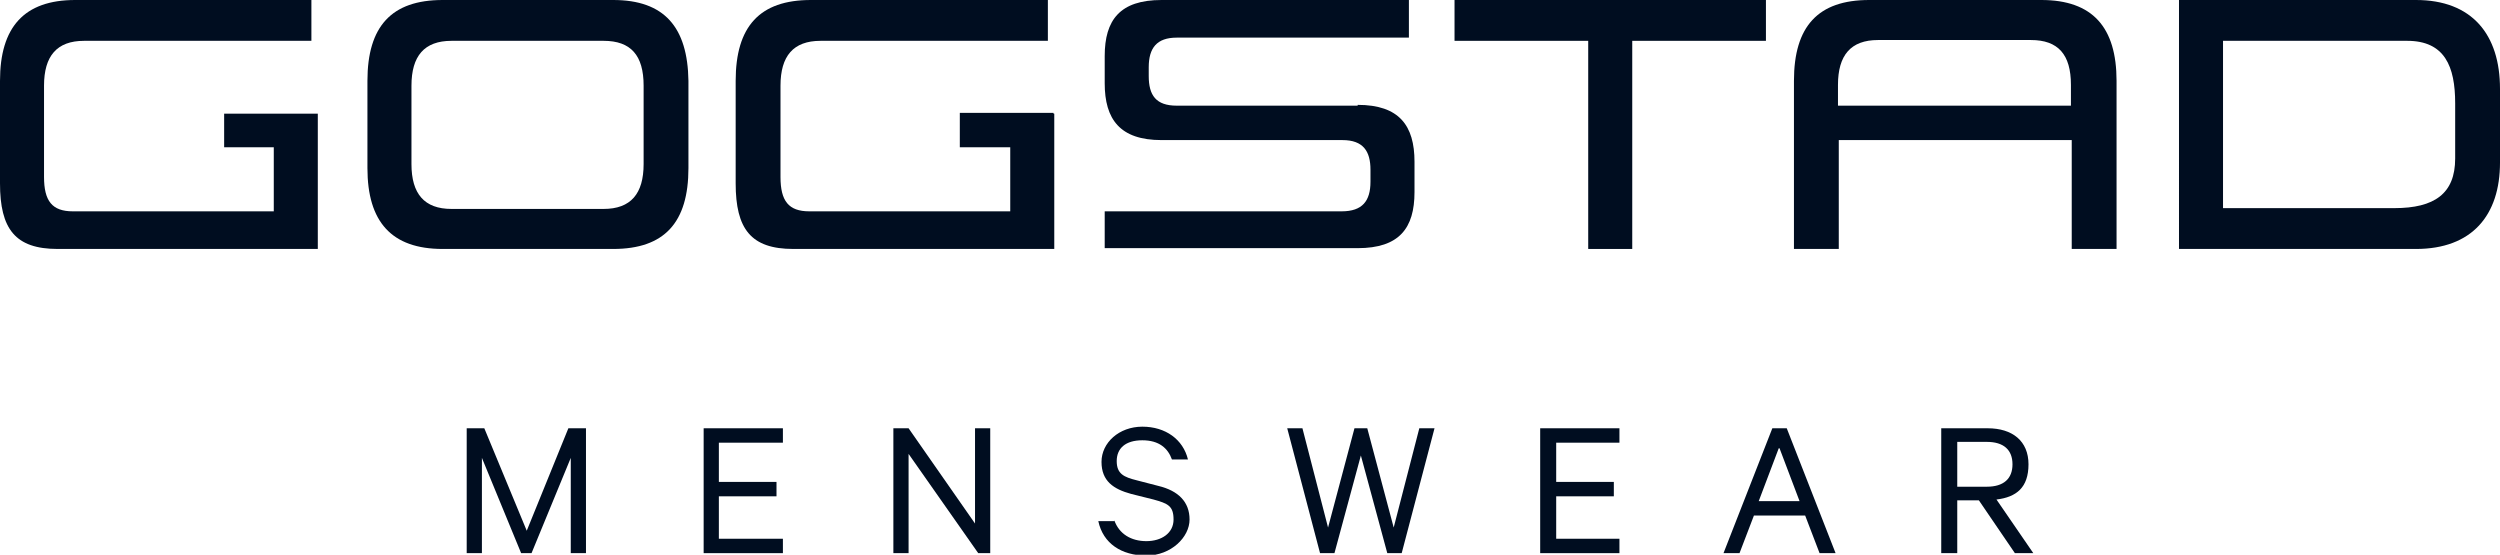<?xml version="1.0" encoding="UTF-8"?><svg id="Layer_1" xmlns="http://www.w3.org/2000/svg" viewBox="0 0 312.3 69.3"><g><path d="M28,18.4h6.2v8H9.1c-2.6,0-3.6-1.3-3.6-4.3V10.7c0-3.7,1.6-5.6,5-5.6h28.4V0H9.4C3,0,0,3.4,0,10.1v12.8c0,5.7,1.9,8.2,7.2,8.2H39.7V14.2h-11.7v4.3Z" style="fill:#000d20;"/><path d="M131.6,14.1h-11.7v4.3h6.3v8h-25.1c-2.6,0-3.6-1.3-3.6-4.3V10.7c0-3.7,1.6-5.6,5-5.6h28.4V0h-29.6c-6.4,0-9.4,3.3-9.4,10.1v12.8c0,5.7,1.9,8.2,7.2,8.2h32.6V14.2h-.1Z" style="fill:#000d20;"/><path d="M80.4,20.5c0,3.7-1.6,5.6-5,5.6h-19c-3.4,0-5-1.9-5-5.6V10.7c0-3.7,1.6-5.6,5-5.6h19c3.4,0,5,1.8,5,5.6v9.8ZM76.6,0h-21.3c-6.4,0-9.4,3.3-9.4,10.1v10.9c0,6.7,3,10.1,9.4,10.1h21.3c6.4,0,9.4-3.3,9.4-10.1V10.1C85.9,3.4,83,0,76.6,0" style="fill:#000d20;"/><path d="M169.6,13.2h-22.6c-2.6,0-3.5-1.3-3.5-3.7v-1.1c0-2.4,1-3.7,3.5-3.7h29V0h-30.9c-5.2,0-7.1,2.5-7.1,7v3.4c0,4.5,1.9,7.1,7.1,7.1h22.6c2.6,0,3.5,1.4,3.5,3.7v1.5c0,2.4-1,3.7-3.6,3.7h-29.6v4.6h31.6c5.2,0,7.1-2.5,7.1-7v-3.8c0-4.5-1.9-7.1-7.1-7.1" style="fill:#000d20;"/></g><polygon points="181.7 0 181.7 5.1 198.4 5.1 198.4 31.1 203.9 31.1 203.9 5.1 220.6 5.1 220.6 0 181.7 0" style="fill:#000d20;"/><g><path d="M306.7,19.8c0,4.4-2.6,6.2-7.6,6.2h-21.4V5.1h23c4.7,0,6,3.2,6,7.8v6.9ZM301.8,0h-29.6V31.1h29.6c7,0,10.5-4.2,10.5-10.8V11.1c0-6.8-3.5-11.1-10.5-11.1" style="fill:#000d20;"/><path d="M258.7,13.2h-29.1v-2.6c0-3.7,1.6-5.6,5-5.6h19.1c3.4,0,5,1.8,5,5.6v2.6Zm-3.9-13.2h-21.3c-6.4,0-9.4,3.3-9.4,10.1V31.1h5.6v-13.6h29.1v13.6h5.6V10.1c0-6.7-3-10.1-9.4-10.1" style="fill:#000d20;"/></g><polygon points="71 53.5 65.8 66.3 60.5 53.5 58.3 53.5 58.3 69.1 60.2 69.1 60.2 57.2 65.1 69.1 66.4 69.1 71.3 57.2 71.3 69.1 73.2 69.1 73.2 53.5 71 53.5" style="fill:#000d20;"/><polygon points="87.9 53.5 87.9 69.1 97.8 69.1 97.8 67.3 89.8 67.3 89.8 62 97 62 97 60.2 89.8 60.2 89.8 55.3 97.8 55.3 97.8 53.5 87.9 53.5" style="fill:#000d20;"/><polygon points="121.8 53.5 121.8 65.4 113.5 53.5 111.6 53.5 111.6 69.1 113.5 69.1 113.5 56.7 122.2 69.1 123.7 69.1 123.7 53.5 121.8 53.5" style="fill:#000d20;"/><path d="M139.2,65c.6,1.7,2.1,2.6,4,2.6s3.4-1,3.4-2.7-.7-2-2.5-2.5l-2.8-.7c-2.2-.6-3.7-1.6-3.7-4s2.2-4.4,5.1-4.4,5.1,1.6,5.7,4.1h-2c-.5-1.4-1.6-2.4-3.7-2.4s-3.2,1-3.2,2.6,.9,2,2.5,2.4l2.7,.7c2.5,.6,3.9,2,3.9,4.2s-2.3,4.5-5.4,4.5-5.4-1.5-6-4.3h2Z" style="fill:#000d20;"/><polygon points="177.3 53.5 174.1 65.9 170.8 53.5 169.2 53.5 165.9 65.9 162.7 53.5 160.8 53.5 164.9 69.1 166.7 69.1 170 56.9 173.3 69.1 175.1 69.1 179.2 53.5 177.3 53.5" style="fill:#000d20;"/><polygon points="192.4 53.5 192.4 69.1 202.3 69.1 202.3 67.3 194.4 67.3 194.4 62 201.6 62 201.6 60.2 194.4 60.2 194.4 55.3 202.3 55.3 202.3 53.5 192.4 53.5" style="fill:#000d20;"/><path d="M222.3,56l2.5,6.6h-5.1l2.5-6.6Zm-.9-2.5l-6.1,15.6h2l1.8-4.7h6.4l1.8,4.7h2l-6.1-15.6h-1.9Z" style="fill:#000d20;"/><path d="M244.5,60.8h3.7c2.1,0,3.2-1,3.2-2.8s-1.1-2.8-3.2-2.8h-3.7v5.5Zm0,1.7v6.6h-2v-15.6h5.8c3.1,0,5.1,1.6,5.1,4.5s-1.5,4.1-4,4.4l4.6,6.7h-2.3l-4.5-6.6h-2.8Z" style="fill:#000d20;"/></svg>